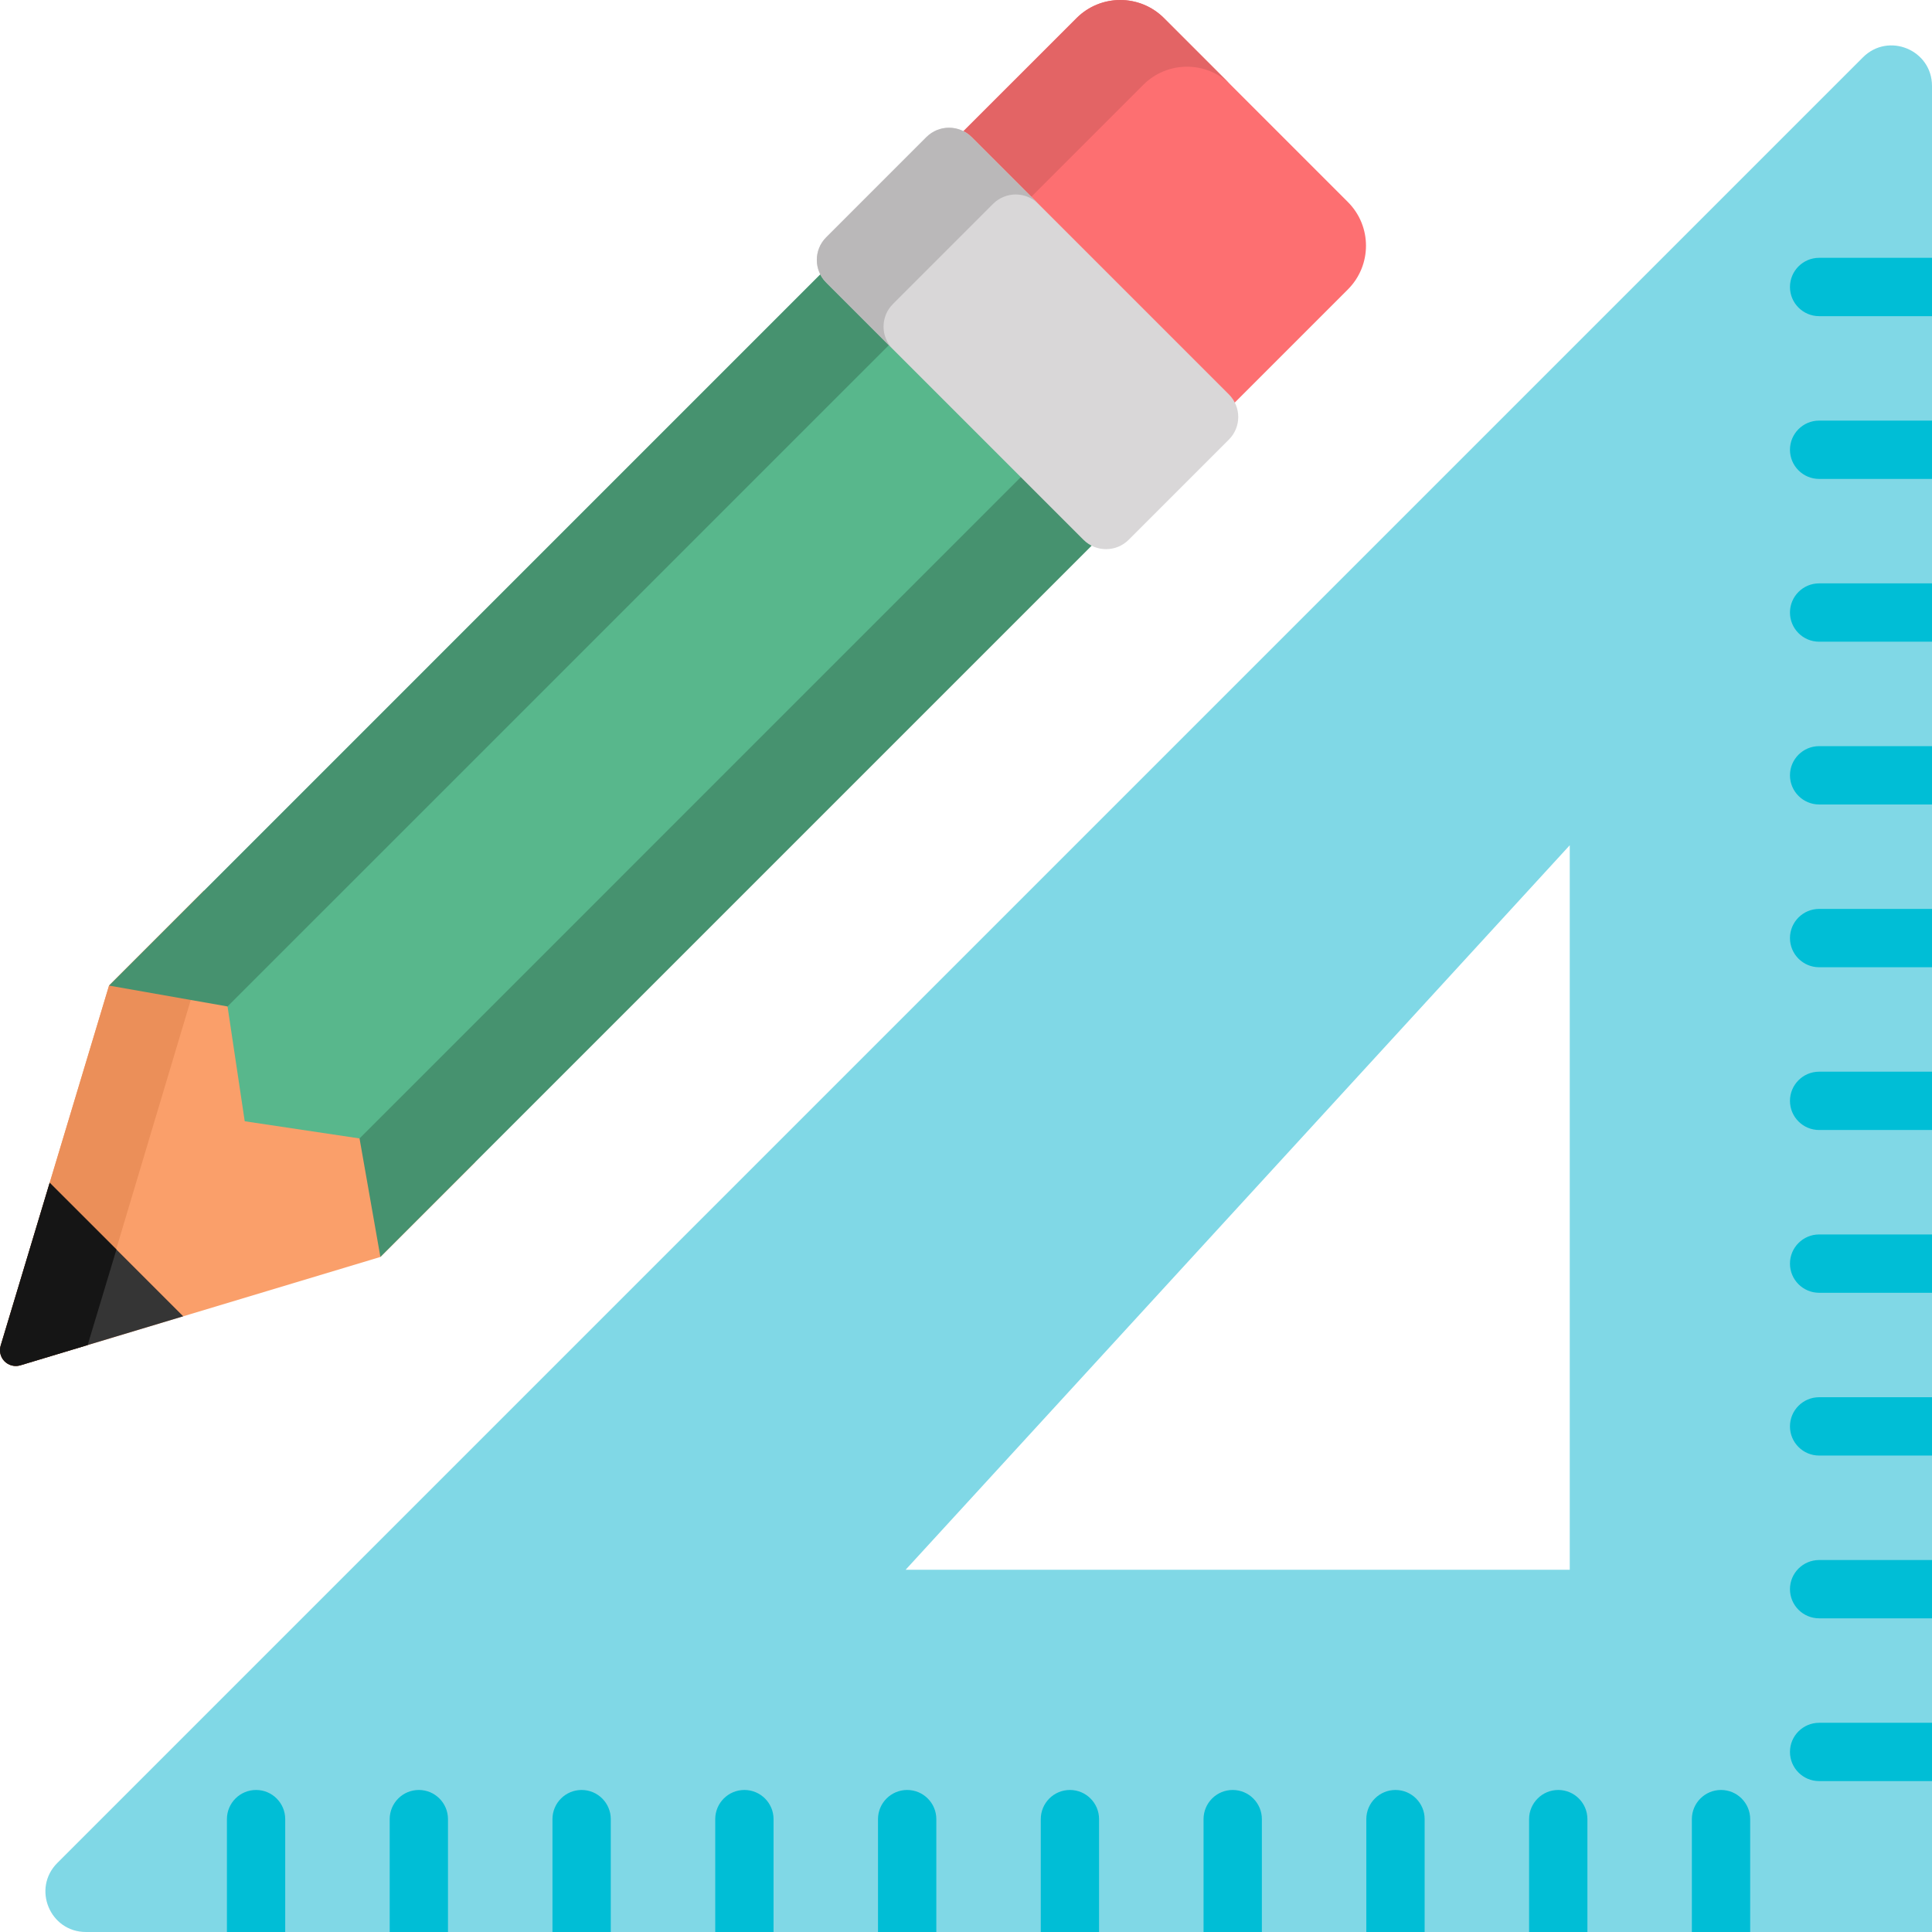 <svg width="64" height="64" viewBox="0 0 64 64" fill="none" xmlns="http://www.w3.org/2000/svg">
<g clip-path="url(#clip0_3393_189984)">
<path d="M61.713 1.899L1.899 61.713C1.055 62.557 1.653 64 2.847 64H64V2.847C64 1.653 62.557 1.055 61.713 1.899ZM52 52H30L52 28V52Z" fill="#80D8E6"/>
<path d="M64 10.473H60.261C59.728 10.473 59.295 10.04 59.295 9.507C59.295 8.974 59.728 8.541 60.261 8.541H64V10.473Z" fill="#00BED6"/>
<path d="M64 59.001H60.261C59.728 59.001 59.295 58.569 59.295 58.035C59.295 57.502 59.728 57.07 60.261 57.07H64V59.001Z" fill="#00BED6"/>
<path d="M64 53.609H60.261C59.728 53.609 59.295 53.177 59.295 52.643C59.295 52.11 59.728 51.678 60.261 51.678H64V53.609Z" fill="#00BED6"/>
<path d="M64 48.217H60.261C59.728 48.217 59.295 47.785 59.295 47.251C59.295 46.718 59.728 46.285 60.261 46.285H64V48.217Z" fill="#00BED6"/>
<path d="M64 42.825H60.261C59.728 42.825 59.295 42.393 59.295 41.859C59.295 41.326 59.728 40.893 60.261 40.893H64V42.825Z" fill="#00BED6"/>
<path d="M64 37.433H60.261C59.728 37.433 59.295 37.001 59.295 36.467C59.295 35.934 59.728 35.501 60.261 35.501H64V37.433Z" fill="#00BED6"/>
<path d="M64 32.041H60.261C59.728 32.041 59.295 31.608 59.295 31.075C59.295 30.542 59.728 30.109 60.261 30.109H64V32.041Z" fill="#00BED6"/>
<path d="M64 26.649H60.261C59.728 26.649 59.295 26.216 59.295 25.683C59.295 25.15 59.728 24.717 60.261 24.717H64V26.649Z" fill="#00BED6"/>
<path d="M64 21.257H60.261C59.728 21.257 59.295 20.825 59.295 20.291C59.295 19.758 59.728 19.325 60.261 19.325H64V21.257Z" fill="#00BED6"/>
<path d="M64 15.865H60.261C59.728 15.865 59.295 15.432 59.295 14.899C59.295 14.366 59.728 13.933 60.261 13.933H64V15.865Z" fill="#00BED6"/>
<path d="M7.517 64V60.261C7.517 59.728 7.949 59.295 8.483 59.295C9.016 59.295 9.448 59.728 9.448 60.261V64H7.517Z" fill="#00BED6"/>
<path d="M56.045 64V60.261C56.045 59.728 56.478 59.295 57.011 59.295C57.544 59.295 57.977 59.728 57.977 60.261V64H56.045Z" fill="#00BED6"/>
<path d="M50.653 64V60.261C50.653 59.728 51.086 59.295 51.619 59.295C52.152 59.295 52.585 59.728 52.585 60.261V64H50.653Z" fill="#00BED6"/>
<path d="M45.261 64V60.261C45.261 59.728 45.694 59.295 46.227 59.295C46.76 59.295 47.193 59.728 47.193 60.261V64H45.261Z" fill="#00BED6"/>
<path d="M39.869 64V60.261C39.869 59.728 40.301 59.295 40.835 59.295C41.368 59.295 41.801 59.728 41.801 60.261V64H39.869Z" fill="#00BED6"/>
<path d="M34.477 64V60.261C34.477 59.728 34.909 59.295 35.443 59.295C35.976 59.295 36.408 59.728 36.408 60.261V64H34.477Z" fill="#00BED6"/>
<path d="M29.085 64V60.261C29.085 59.728 29.517 59.295 30.051 59.295C30.584 59.295 31.017 59.728 31.017 60.261V64H29.085Z" fill="#00BED6"/>
<path d="M23.693 64V60.261C23.693 59.728 24.125 59.295 24.659 59.295C25.192 59.295 25.625 59.728 25.625 60.261V64H23.693Z" fill="#00BED6"/>
<path d="M18.301 64V60.261C18.301 59.728 18.733 59.295 19.267 59.295C19.8 59.295 20.233 59.728 20.233 60.261V64H18.301Z" fill="#00BED6"/>
<path d="M12.909 64V60.261C12.909 59.728 13.341 59.295 13.875 59.295C14.408 59.295 14.84 59.728 14.84 60.261V64H12.909Z" fill="#00BED6"/>
<path d="M6.756 29.505L3.612 32.649L0.022 44.576C-0.033 44.761 0.017 44.961 0.153 45.097C0.289 45.233 0.489 45.283 0.674 45.228L12.601 41.638L15.744 38.494L6.756 29.505Z" fill="#FA9F6A"/>
<path d="M7.253 30.003L6.756 29.505L3.612 32.649L0.022 44.576C-0.033 44.761 0.017 44.961 0.153 45.097C0.289 45.233 0.489 45.283 0.674 45.227L2.899 44.558L7.253 30.003Z" fill="#EB8F59"/>
<path d="M1.646 39.181L0.022 44.577C-0.033 44.761 0.017 44.961 0.153 45.097C0.289 45.233 0.489 45.283 0.674 45.228L6.069 43.604L1.646 39.181Z" fill="#353535"/>
<path d="M3.857 41.391L1.646 39.181L0.022 44.577C-0.033 44.761 0.017 44.961 0.153 45.097C0.289 45.233 0.489 45.283 0.674 45.228L2.904 44.556L3.857 41.391Z" fill="#151515"/>
<path d="M12.601 41.638L11.91 37.712L7.538 33.34L3.613 32.649L29.89 6.371L38.879 15.36L12.601 41.638Z" fill="#46926F"/>
<path d="M32.199 8.68L36.57 13.051L11.91 37.712L8.107 37.143L7.538 33.34L32.199 8.68Z" fill="#58B78C"/>
<path d="M39.616 14.623L30.627 5.634L35.662 0.6C36.462 -0.2 37.759 -0.2 38.559 0.6L44.65 6.692C45.45 7.491 45.45 8.788 44.65 9.588L39.616 14.623Z" fill="#FD6F71"/>
<path d="M40.769 2.81L38.559 0.6C37.759 -0.2 36.462 -0.2 35.662 0.6L30.627 5.634L32.837 7.845L37.872 2.81C38.672 2.01 39.969 2.01 40.769 2.81Z" fill="#E36465"/>
<path d="M35.891 17.881L27.369 9.359C26.955 8.946 26.955 8.275 27.369 7.862L30.688 4.542C31.102 4.128 31.772 4.128 32.186 4.542L40.708 13.064C41.122 13.478 41.122 14.149 40.708 14.562L37.389 17.881C36.975 18.295 36.304 18.295 35.891 17.881Z" fill="#D9D7D8"/>
<path d="M29.579 10.072L32.898 6.752C33.312 6.339 33.983 6.339 34.396 6.752L32.186 4.542C31.772 4.128 31.102 4.128 30.688 4.542L27.369 7.861C26.955 8.275 26.955 8.946 27.369 9.359L29.579 11.57C29.165 11.156 29.165 10.485 29.579 10.072Z" fill="#BAB8B9"/>
</g>
<defs>
<clipPath id="clip0_3393_189984">
<rect width="64" height="64" fill="white"/>
</clipPath>
</defs>
</svg>
